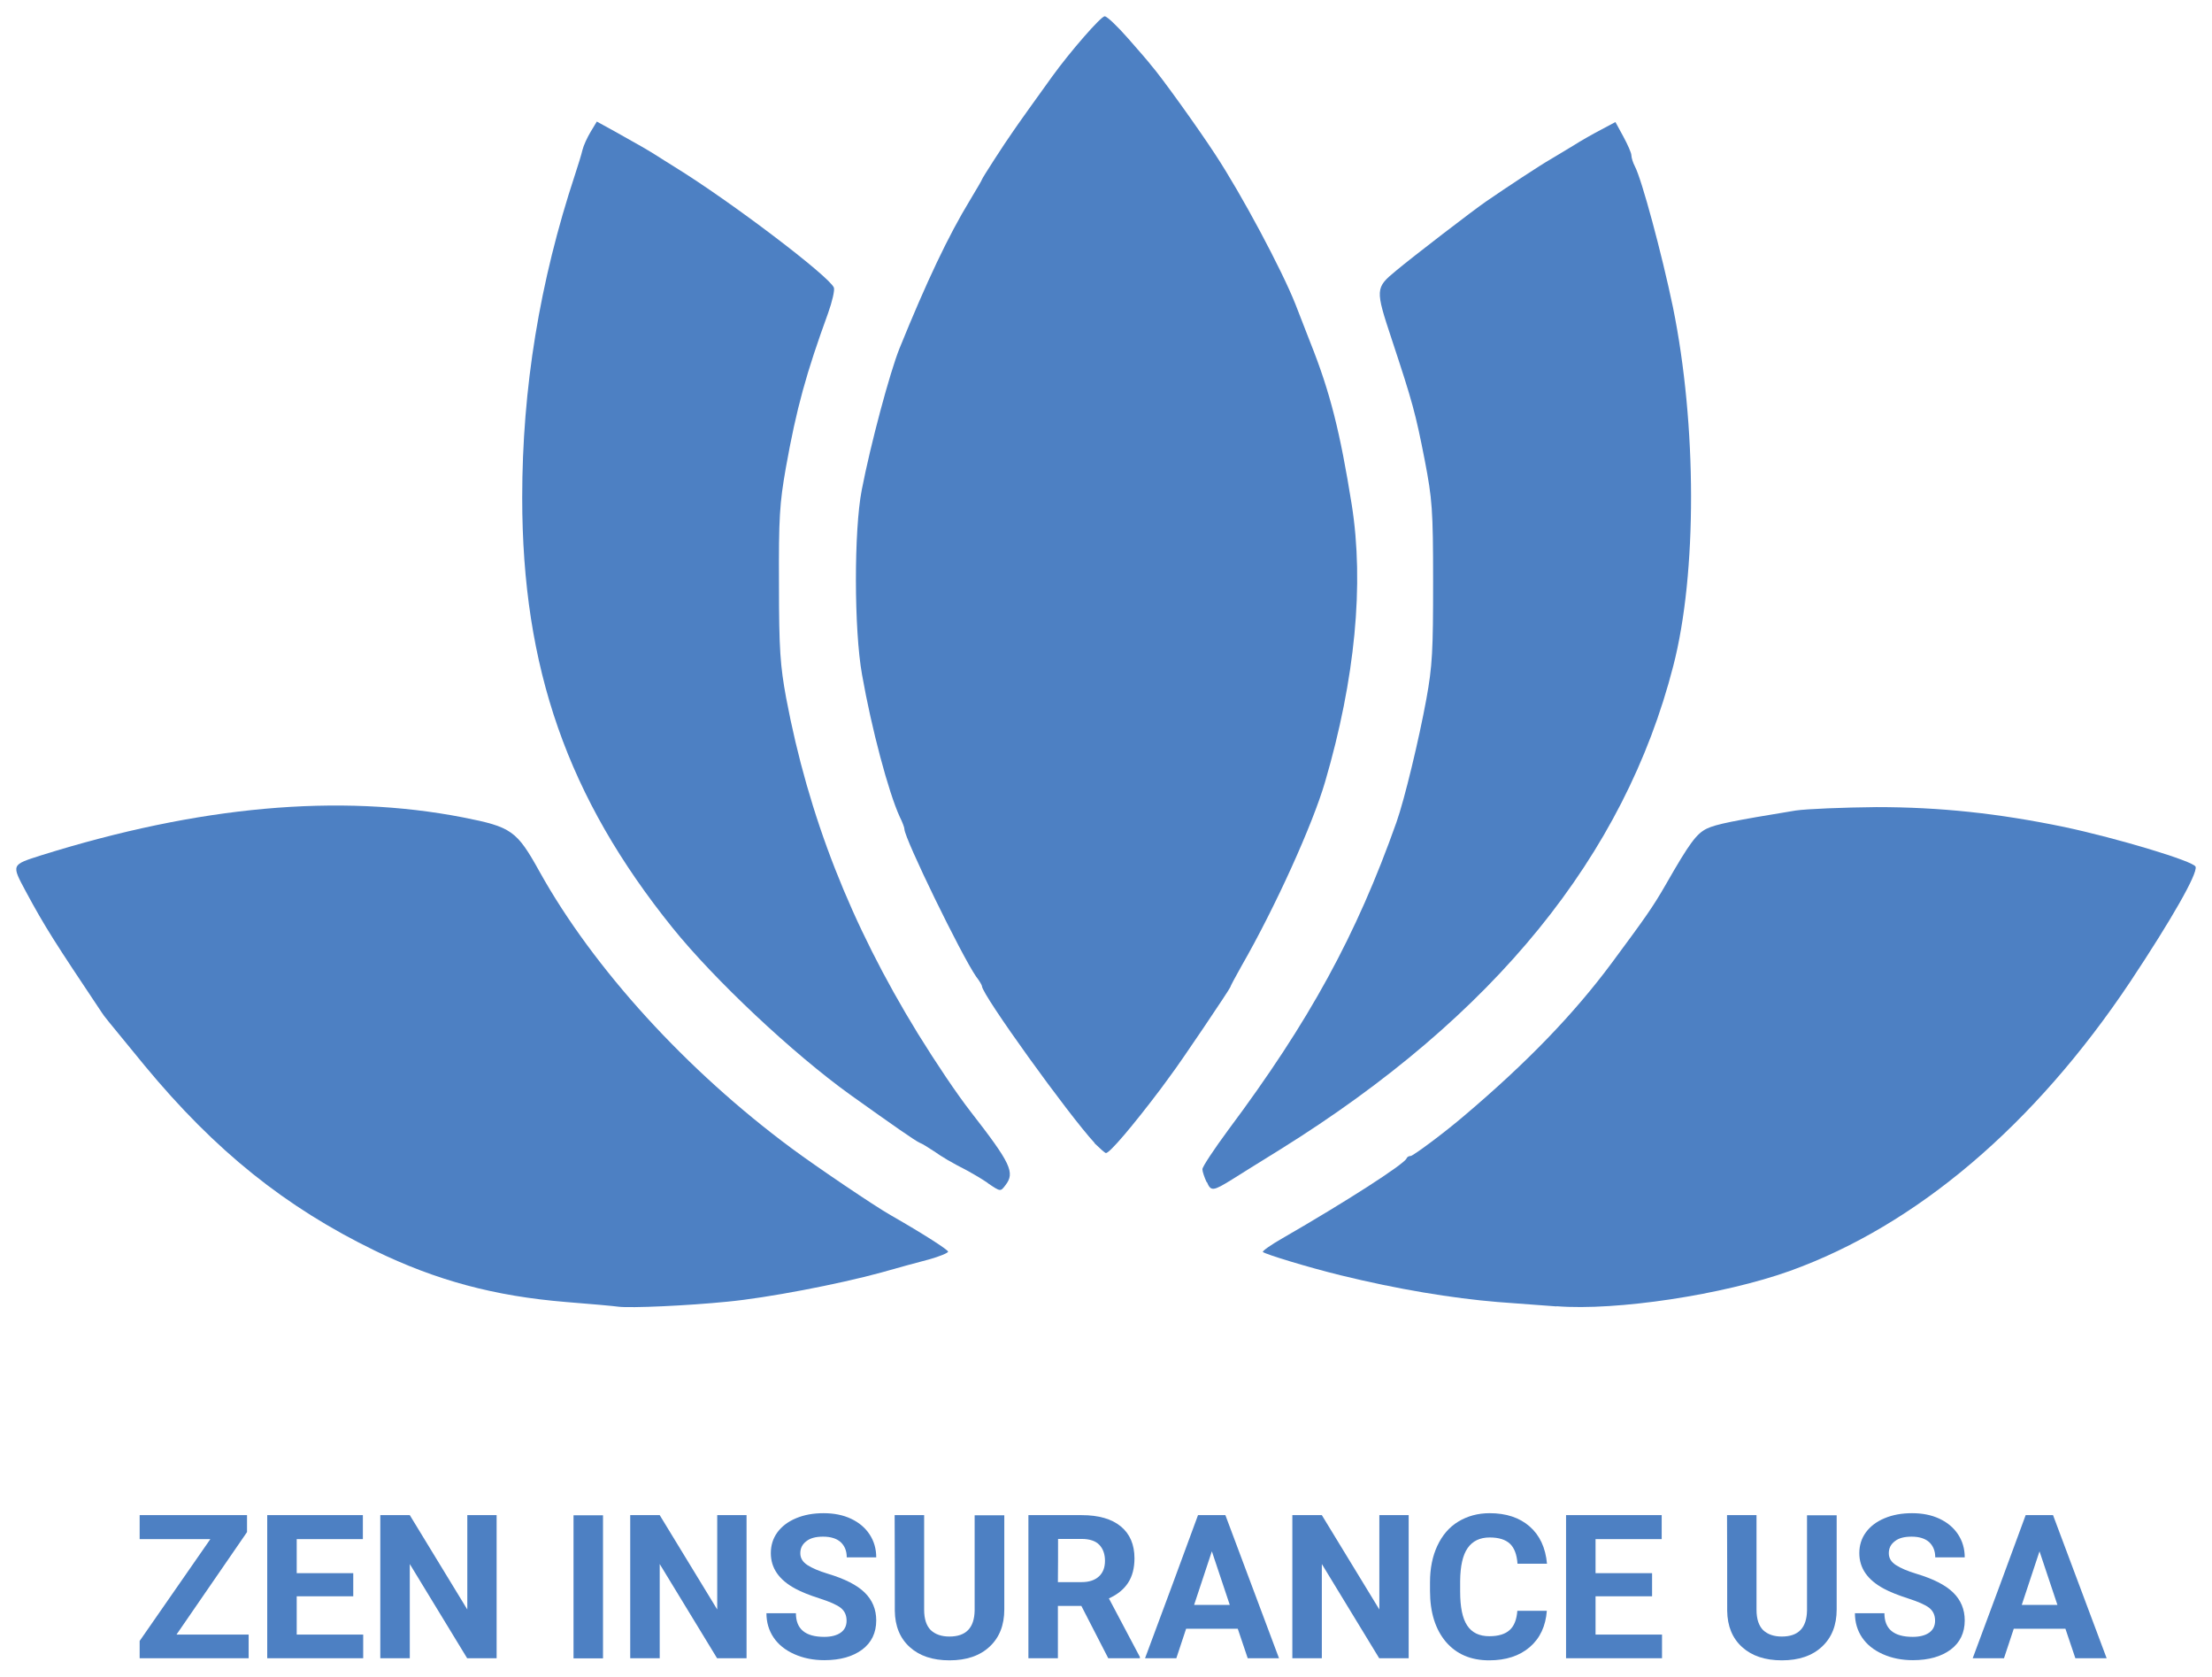 <?xml version="1.0" encoding="UTF-8"?> <svg xmlns="http://www.w3.org/2000/svg" viewBox="1932.123 2441.085 135.769 102.89" width="135.769" height="102.89"><path fill="rgb(77, 128, 195)" stroke="none" fill-opacity="1" stroke-width="1" stroke-opacity="1" color="rgb(51, 51, 51)" font-size-adjust="none" id="tSvg24938feb30" title="Path 46" d="M 1970.095 2521.275 C 1969.825 2521.235 1968.375 2521.105 1966.855 2520.985 C 1962.475 2520.625 1958.905 2519.665 1955.135 2517.835 C 1949.645 2515.165 1945.335 2511.715 1941.015 2506.495 C 1938.465 2503.385 1938.595 2503.555 1938.365 2503.215 C 1935.485 2498.905 1934.895 2497.995 1933.715 2495.805 C 1932.815 2494.125 1932.805 2494.165 1934.645 2493.575 C 1944.325 2490.545 1952.925 2489.765 1960.535 2491.245 C 1963.525 2491.835 1963.835 2492.045 1965.245 2494.585 C 1968.545 2500.515 1974.265 2506.785 1980.725 2511.565 C 1982.235 2512.685 1985.795 2515.095 1986.805 2515.665 C 1988.865 2516.845 1990.315 2517.785 1990.315 2517.895 C 1990.315 2517.975 1989.785 2518.195 1989.135 2518.375 C 1988.465 2518.545 1987.175 2518.905 1986.215 2519.175 C 1983.585 2519.895 1979.205 2520.735 1976.775 2520.965C 1974.295 2521.215 1970.825 2521.365 1970.095 2521.275Z"></path><path fill="rgb(77, 128, 195)" stroke="none" fill-opacity="1" stroke-width="1" stroke-opacity="1" color="rgb(51, 51, 51)" font-size-adjust="none" id="tSvg64c1498286" title="Path 47" d="M 2027.655 2521.255 C 2027.175 2521.215 2025.555 2521.105 2024.035 2520.985 C 2021.255 2520.755 2017.915 2520.205 2014.405 2519.345 C 2012.445 2518.865 2009.815 2518.065 2009.635 2517.915 C 2009.595 2517.855 2010.135 2517.475 2010.835 2517.075 C 2014.705 2514.845 2018.305 2512.535 2018.455 2512.175 C 2018.495 2512.075 2018.605 2512.025 2018.705 2512.025 C 2018.855 2512.025 2020.805 2510.575 2022.005 2509.545 C 2025.875 2506.265 2028.735 2503.295 2031.045 2500.185 C 2033.065 2497.455 2033.545 2496.795 2034.345 2495.405 C 2035.835 2492.795 2036.255 2492.245 2036.885 2491.935 C 2037.455 2491.665 2038.485 2491.455 2042.335 2490.825 C 2043.025 2490.725 2045.255 2490.635 2047.295 2490.615 C 2051.205 2490.615 2054.765 2490.995 2058.825 2491.835 C 2062.065 2492.525 2066.775 2493.935 2066.885 2494.275 C 2067.015 2494.695 2065.435 2497.475 2062.865 2501.345 C 2056.975 2510.155 2049.755 2516.275 2041.995 2519.075 C 2037.895 2520.545 2031.335 2521.535 2027.665 2521.245C 2027.665 2521.245 2027.665 2521.245 2027.655 2521.255Z"></path><path fill="rgb(77, 128, 195)" stroke="none" fill-opacity="1" stroke-width="1" stroke-opacity="1" color="rgb(51, 51, 51)" font-size-adjust="none" id="tSvg33054ece8f" title="Path 48" d="M 1992.755 2513.685 C 1992.395 2513.435 1991.845 2513.115 1991.535 2512.945 C 1990.465 2512.395 1990.015 2512.125 1989.435 2511.725 C 1989.115 2511.515 1988.725 2511.265 1988.575 2511.215 C 1988.285 2511.085 1986.995 2510.185 1984.305 2508.265 C 1980.775 2505.725 1975.975 2501.215 1973.405 2498.025 C 1966.965 2490.035 1964.175 2482.075 1964.175 2471.625 C 1964.175 2464.915 1965.245 2458.375 1967.415 2451.805 C 1967.605 2451.235 1967.815 2450.545 1967.875 2450.285 C 1967.935 2450.025 1968.165 2449.525 1968.375 2449.175 C 1968.502 2448.965 1968.628 2448.755 1968.755 2448.545 C 1969.125 2448.748 1969.495 2448.952 1969.865 2449.155 C 1971.635 2450.145 1971.695 2450.185 1972.285 2450.545 C 1972.605 2450.755 1973.165 2451.095 1973.525 2451.325 C 1977.015 2453.475 1983.035 2458.055 1983.305 2458.735 C 1983.365 2458.885 1983.205 2459.595 1982.945 2460.315 C 1981.615 2463.975 1981.015 2466.105 1980.355 2469.805 C 1979.975 2471.975 1979.915 2472.855 1979.935 2476.955 C 1979.935 2480.955 1980.015 2481.945 1980.375 2483.915 C 1981.745 2491.175 1984.325 2497.775 1988.455 2504.505 C 1989.615 2506.375 1990.815 2508.165 1991.715 2509.325 C 1994.175 2512.485 1994.425 2513.045 1993.845 2513.805 C 1993.525 2514.225 1993.545 2514.225 1992.755 2513.695 C 1992.755 2513.695 1992.755 2513.695 1992.755 2513.695C 1992.755 2513.692 1992.755 2513.688 1992.755 2513.685Z"></path><path fill="rgb(77, 128, 195)" stroke="none" fill-opacity="1" stroke-width="1" stroke-opacity="1" color="rgb(51, 51, 51)" font-size-adjust="none" id="tSvg741ae3de58" title="Path 49" d="M 2006.175 2513.615 C 2006.045 2513.325 2005.925 2512.985 2005.925 2512.835 C 2005.925 2512.685 2006.635 2511.615 2007.505 2510.435 C 2012.485 2503.765 2015.375 2498.485 2017.835 2491.545 C 2018.335 2490.135 2019.225 2486.415 2019.665 2484.015 C 2020.045 2481.935 2020.085 2481.005 2020.085 2476.775 C 2020.085 2472.315 2020.025 2471.705 2019.575 2469.345 C 2019.005 2466.425 2018.815 2465.745 2017.555 2461.935 C 2016.525 2458.825 2016.525 2458.755 2017.825 2457.685 C 2018.755 2456.905 2022.575 2453.965 2023.355 2453.435 C 2024.635 2452.555 2026.655 2451.225 2027.285 2450.865 C 2027.645 2450.655 2028.295 2450.255 2028.715 2450.005 C 2029.135 2449.735 2029.875 2449.315 2030.375 2449.055 C 2030.675 2448.895 2030.975 2448.735 2031.275 2448.575 C 2031.435 2448.868 2031.595 2449.162 2031.755 2449.455 C 2032.025 2449.955 2032.255 2450.465 2032.255 2450.615 C 2032.255 2450.765 2032.355 2451.075 2032.465 2451.285 C 2032.885 2452.065 2034.125 2456.665 2034.805 2459.935 C 2036.275 2467.145 2036.295 2476.275 2034.825 2481.955 C 2031.835 2493.605 2023.845 2503.435 2010.715 2511.615 C 2009.515 2512.355 2008.175 2513.195 2007.745 2513.465 C 2006.585 2514.185 2006.445 2514.205 2006.205 2513.635C 2006.195 2513.628 2006.185 2513.622 2006.175 2513.615Z"></path><path fill="rgb(77, 128, 195)" stroke="none" fill-opacity="1" stroke-width="1" stroke-opacity="1" color="rgb(51, 51, 51)" font-size-adjust="none" id="tSvg17aa42d8e78" title="Path 50" d="M 1999.315 2511.235 C 1997.715 2509.505 1992.395 2502.125 1992.395 2501.605 C 1992.395 2501.545 1992.245 2501.285 1992.035 2501.015 C 1991.135 2499.715 1987.635 2492.535 1987.635 2491.965 C 1987.635 2491.865 1987.505 2491.525 1987.345 2491.205 C 1986.655 2489.695 1985.615 2485.795 1985.035 2482.495 C 1984.535 2479.735 1984.535 2473.615 1985.015 2471.155 C 1985.565 2468.315 1986.735 2463.965 1987.325 2462.485 C 1989.005 2458.345 1990.335 2455.545 1991.655 2453.375 C 1992.055 2452.705 1992.395 2452.135 1992.395 2452.095 C 1992.395 2452.035 1993.765 2449.905 1994.305 2449.145 C 1994.495 2448.855 1995.925 2446.855 1996.685 2445.805 C 1997.795 2444.265 1999.695 2442.085 1999.925 2442.085 C 2000.075 2442.085 2000.725 2442.715 2001.375 2443.455 C 2002.045 2444.215 2002.675 2444.945 2002.765 2445.075 C 2003.375 2445.765 2005.645 2448.925 2006.715 2450.565 C 2008.335 2453.025 2010.795 2457.635 2011.635 2459.755 C 2011.825 2460.255 2012.245 2461.315 2012.545 2462.095 C 2013.765 2465.145 2014.375 2467.585 2015.095 2472.085 C 2015.855 2476.925 2015.305 2482.745 2013.455 2489.065 C 2012.695 2491.675 2010.405 2496.745 2008.325 2500.365 C 2007.945 2501.035 2007.635 2501.625 2007.635 2501.665 C 2007.635 2501.745 2004.545 2506.335 2003.975 2507.075 C 2003.785 2507.345 2003.495 2507.725 2003.345 2507.935 C 2001.645 2510.185 2000.235 2511.845 2000.005 2511.845 C 1999.945 2511.845 1999.625 2511.555 1999.295 2511.235C 1999.295 2511.235 1999.295 2511.235 1999.315 2511.235Z"></path><path fill="rgb(77, 128, 195)" stroke="none" fill-opacity="1" stroke-width="1" stroke-opacity="1" color="rgb(51, 51, 51)" font-size-adjust="none" id="tSvg4ee7812677" title="Path 51" d="M 1942.955 2541.395 C 1944.432 2541.395 1945.908 2541.395 1947.385 2541.395 C 1947.385 2541.878 1947.385 2542.362 1947.385 2542.845 C 1945.155 2542.845 1942.925 2542.845 1940.695 2542.845 C 1940.695 2542.492 1940.695 2542.138 1940.695 2541.785 C 1942.142 2539.702 1943.588 2537.618 1945.035 2535.535 C 1943.588 2535.535 1942.142 2535.535 1940.695 2535.535 C 1940.695 2535.045 1940.695 2534.555 1940.695 2534.065 C 1942.892 2534.065 1945.088 2534.065 1947.285 2534.065 C 1947.285 2534.412 1947.285 2534.758 1947.285 2535.105C 1945.842 2537.202 1944.398 2539.298 1942.955 2541.395Z"></path><path fill="rgb(77, 128, 195)" stroke="none" fill-opacity="1" stroke-width="1" stroke-opacity="1" color="rgb(51, 51, 51)" font-size-adjust="none" id="tSvge83df025e3" title="Path 52" d="M 1954.395 2534.065 C 1954.395 2534.555 1954.395 2535.045 1954.395 2535.535 C 1953.042 2535.535 1951.688 2535.535 1950.335 2535.535 C 1950.335 2536.232 1950.335 2536.928 1950.335 2537.625 C 1951.492 2537.625 1952.648 2537.625 1953.805 2537.625 C 1953.805 2538.098 1953.805 2538.572 1953.805 2539.045 C 1952.648 2539.045 1951.492 2539.045 1950.335 2539.045 C 1950.335 2539.828 1950.335 2540.612 1950.335 2541.395 C 1951.695 2541.395 1953.055 2541.395 1954.415 2541.395 C 1954.415 2541.878 1954.415 2542.362 1954.415 2542.845 C 1952.452 2542.845 1950.488 2542.845 1948.525 2542.845 C 1948.525 2539.918 1948.525 2536.992 1948.525 2534.065C 1950.482 2534.065 1952.438 2534.065 1954.395 2534.065Z"></path><path fill="rgb(77, 128, 195)" stroke="none" fill-opacity="1" stroke-width="1" stroke-opacity="1" color="rgb(51, 51, 51)" font-size-adjust="none" id="tSvgac63acb5ad" title="Path 53" d="M 1957.275 2534.065 C 1958.452 2535.995 1959.628 2537.925 1960.805 2539.855 C 1960.805 2537.925 1960.805 2535.995 1960.805 2534.065 C 1961.405 2534.065 1962.005 2534.065 1962.605 2534.065 C 1962.605 2536.992 1962.605 2539.918 1962.605 2542.845 C 1962.002 2542.845 1961.398 2542.845 1960.795 2542.845 C 1959.622 2540.918 1958.448 2538.992 1957.275 2537.065 C 1957.275 2538.992 1957.275 2540.918 1957.275 2542.845 C 1956.672 2542.845 1956.068 2542.845 1955.465 2542.845 C 1955.465 2539.918 1955.465 2536.992 1955.465 2534.065C 1956.068 2534.065 1956.672 2534.065 1957.275 2534.065Z"></path><path fill="rgb(77, 128, 195)" stroke="none" fill-opacity="1" stroke-width="1" stroke-opacity="1" color="rgb(51, 51, 51)" font-size-adjust="none" id="tSvg383cb069d5" title="Path 54" d="M 1969.135 2542.855 C 1968.532 2542.855 1967.928 2542.855 1967.325 2542.855 C 1967.325 2539.928 1967.325 2537.002 1967.325 2534.075 C 1967.928 2534.075 1968.532 2534.075 1969.135 2534.075C 1969.135 2537.002 1969.135 2539.928 1969.135 2542.855Z"></path><path fill="rgb(77, 128, 195)" stroke="none" fill-opacity="1" stroke-width="1" stroke-opacity="1" color="rgb(51, 51, 51)" font-size-adjust="none" id="tSvg476aa80d7d" title="Path 55" d="M 1972.615 2534.065 C 1973.792 2535.995 1974.968 2537.925 1976.145 2539.855 C 1976.145 2537.925 1976.145 2535.995 1976.145 2534.065 C 1976.745 2534.065 1977.345 2534.065 1977.945 2534.065 C 1977.945 2536.992 1977.945 2539.918 1977.945 2542.845 C 1977.342 2542.845 1976.738 2542.845 1976.135 2542.845 C 1974.962 2540.918 1973.788 2538.992 1972.615 2537.065 C 1972.615 2538.992 1972.615 2540.918 1972.615 2542.845 C 1972.012 2542.845 1971.408 2542.845 1970.805 2542.845 C 1970.805 2539.918 1970.805 2536.992 1970.805 2534.065C 1971.408 2534.065 1972.012 2534.065 1972.615 2534.065Z"></path><path fill="rgb(77, 128, 195)" stroke="none" fill-opacity="1" stroke-width="1" stroke-opacity="1" color="rgb(51, 51, 51)" font-size-adjust="none" id="tSvg102a2f579b3" title="Path 56" d="M 1979.155 2540.085 C 1979.762 2540.085 1980.368 2540.085 1980.975 2540.085 C 1980.975 2541.055 1981.555 2541.535 1982.715 2541.535 C 1983.145 2541.535 1983.485 2541.445 1983.725 2541.275 C 1983.965 2541.105 1984.085 2540.855 1984.085 2540.545 C 1984.085 2540.205 1983.965 2539.945 1983.725 2539.755 C 1983.485 2539.565 1983.045 2539.375 1982.425 2539.175 C 1981.795 2538.975 1981.305 2538.775 1980.935 2538.575 C 1979.935 2538.035 1979.435 2537.315 1979.435 2536.395 C 1979.435 2535.925 1979.565 2535.495 1979.835 2535.125 C 1980.105 2534.755 1980.485 2534.465 1980.985 2534.255 C 1981.485 2534.045 1982.045 2533.945 1982.675 2533.945 C 1983.305 2533.945 1983.865 2534.055 1984.355 2534.285 C 1984.845 2534.515 1985.225 2534.835 1985.495 2535.245 C 1985.765 2535.655 1985.905 2536.125 1985.905 2536.655 C 1985.302 2536.655 1984.698 2536.655 1984.095 2536.655 C 1984.095 2536.255 1983.965 2535.945 1983.715 2535.715 C 1983.465 2535.495 1983.105 2535.385 1982.645 2535.385 C 1982.185 2535.385 1981.855 2535.475 1981.615 2535.665 C 1981.365 2535.855 1981.245 2536.095 1981.245 2536.405 C 1981.245 2536.695 1981.385 2536.935 1981.675 2537.125 C 1981.965 2537.315 1982.385 2537.495 1982.945 2537.665 C 1983.975 2537.975 1984.725 2538.355 1985.195 2538.815 C 1985.665 2539.275 1985.905 2539.845 1985.905 2540.525 C 1985.905 2541.285 1985.615 2541.885 1985.045 2542.315 C 1984.465 2542.745 1983.695 2542.965 1982.725 2542.965 C 1982.045 2542.965 1981.435 2542.845 1980.875 2542.595 C 1980.315 2542.345 1979.895 2542.005 1979.605 2541.575 C 1979.315 2541.145 1979.165 2540.645 1979.165 2540.075C 1979.162 2540.078 1979.158 2540.082 1979.155 2540.085Z"></path><path fill="rgb(77, 128, 195)" stroke="none" fill-opacity="1" stroke-width="1" stroke-opacity="1" color="rgb(51, 51, 51)" font-size-adjust="none" id="tSvg3fd4fea2a9" title="Path 57" d="M 1987.035 2534.065 C 1987.638 2534.065 1988.242 2534.065 1988.845 2534.065 C 1988.845 2535.998 1988.845 2537.932 1988.845 2539.865 C 1988.845 2540.445 1988.985 2540.855 1989.255 2541.125 C 1989.535 2541.385 1989.915 2541.515 1990.395 2541.515 C 1991.415 2541.515 1991.925 2540.985 1991.945 2539.915 C 1991.945 2537.968 1991.945 2536.022 1991.945 2534.075 C 1992.552 2534.075 1993.158 2534.075 1993.765 2534.075 C 1993.765 2536.002 1993.765 2537.928 1993.765 2539.855 C 1993.765 2540.815 1993.465 2541.575 1992.865 2542.135 C 1992.265 2542.695 1991.445 2542.975 1990.405 2542.975 C 1989.365 2542.975 1988.565 2542.705 1987.965 2542.165 C 1987.365 2541.625 1987.055 2540.875 1987.045 2539.925C 1987.045 2537.975 1987.045 2536.025 1987.035 2534.065Z"></path><path fill="rgb(77, 128, 195)" stroke="none" fill-opacity="1" stroke-width="1" stroke-opacity="1" color="rgb(51, 51, 51)" font-size-adjust="none" id="tSvg274342cdc9" title="Path 58" d="M 1998.515 2534.065 C 1999.555 2534.065 2000.355 2534.295 2000.915 2534.755 C 2001.475 2535.215 2001.755 2535.875 2001.755 2536.715 C 2001.755 2537.315 2001.625 2537.815 2001.365 2538.215 C 2001.105 2538.615 2000.715 2538.935 2000.185 2539.175 C 2000.818 2540.372 2001.452 2541.568 2002.085 2542.765 C 2002.085 2542.792 2002.085 2542.818 2002.085 2542.845 C 2001.438 2542.845 2000.792 2542.845 2000.145 2542.845 C 1999.595 2541.775 1999.045 2540.705 1998.495 2539.635 C 1998.015 2539.635 1997.535 2539.635 1997.055 2539.635 C 1997.055 2540.705 1997.055 2541.775 1997.055 2542.845 C 1996.452 2542.845 1995.848 2542.845 1995.245 2542.845 C 1995.245 2539.918 1995.245 2536.992 1995.245 2534.065C 1996.332 2534.065 1997.418 2534.065 1998.515 2534.065Z M 1997.055 2538.175 C 1997.542 2538.175 1998.028 2538.175 1998.515 2538.175 C 1998.975 2538.175 1999.325 2538.055 1999.575 2537.825 C 1999.825 2537.595 1999.945 2537.275 1999.945 2536.865 C 1999.945 2536.455 1999.825 2536.125 1999.595 2535.885 C 1999.365 2535.645 1998.995 2535.525 1998.515 2535.525 C 1998.032 2535.525 1997.548 2535.525 1997.065 2535.525C 1997.065 2536.405 1997.065 2537.285 1997.055 2538.175Z"></path><path fill="rgb(77, 128, 195)" stroke="none" fill-opacity="1" stroke-width="1" stroke-opacity="1" color="rgb(51, 51, 51)" font-size-adjust="none" id="tSvgdcd34815f6" title="Path 59" d="M 2005.655 2534.065 C 2006.215 2534.065 2006.775 2534.065 2007.335 2534.065 C 2008.432 2536.992 2009.528 2539.918 2010.625 2542.845 C 2009.985 2542.845 2009.345 2542.845 2008.705 2542.845 C 2008.502 2542.242 2008.298 2541.638 2008.095 2541.035 C 2007.038 2541.035 2005.982 2541.035 2004.925 2541.035 C 2004.725 2541.638 2004.525 2542.242 2004.325 2542.845 C 2003.685 2542.845 2003.045 2542.845 2002.405 2542.845C 2003.495 2539.918 2004.585 2536.992 2005.655 2534.065Z M 2007.605 2539.575 C 2007.238 2538.478 2006.872 2537.382 2006.505 2536.285 C 2006.142 2537.382 2005.778 2538.478 2005.415 2539.575C 2006.148 2539.575 2006.882 2539.575 2007.605 2539.575Z"></path><path fill="rgb(77, 128, 195)" stroke="none" fill-opacity="1" stroke-width="1" stroke-opacity="1" color="rgb(51, 51, 51)" font-size-adjust="none" id="tSvg14fa48a6a1c" title="Path 60" d="M 2013.255 2534.065 C 2014.432 2535.995 2015.608 2537.925 2016.785 2539.855 C 2016.785 2537.925 2016.785 2535.995 2016.785 2534.065 C 2017.385 2534.065 2017.985 2534.065 2018.585 2534.065 C 2018.585 2536.992 2018.585 2539.918 2018.585 2542.845 C 2017.982 2542.845 2017.378 2542.845 2016.775 2542.845 C 2015.602 2540.918 2014.428 2538.992 2013.255 2537.065 C 2013.255 2538.992 2013.255 2540.918 2013.255 2542.845 C 2012.652 2542.845 2012.048 2542.845 2011.445 2542.845 C 2011.445 2539.918 2011.445 2536.992 2011.445 2534.065C 2012.048 2534.065 2012.652 2534.065 2013.255 2534.065Z"></path><path fill="rgb(77, 128, 195)" stroke="none" fill-opacity="1" stroke-width="1" stroke-opacity="1" color="rgb(51, 51, 51)" font-size-adjust="none" id="tSvg157ad9da24" title="Path 61" d="M 2019.895 2538.175 C 2019.895 2537.335 2020.045 2536.585 2020.345 2535.945 C 2020.645 2535.305 2021.065 2534.805 2021.625 2534.465 C 2022.185 2534.125 2022.825 2533.945 2023.555 2533.945 C 2024.565 2533.945 2025.385 2534.215 2026.005 2534.755 C 2026.625 2535.295 2026.985 2536.055 2027.075 2537.045 C 2026.472 2537.045 2025.868 2537.045 2025.265 2537.045 C 2025.225 2536.475 2025.065 2536.065 2024.795 2535.815 C 2024.525 2535.565 2024.115 2535.435 2023.555 2535.435 C 2022.955 2535.435 2022.505 2535.655 2022.205 2536.085 C 2021.905 2536.515 2021.755 2537.185 2021.745 2538.095 C 2021.745 2538.315 2021.745 2538.535 2021.745 2538.755 C 2021.745 2539.705 2021.885 2540.395 2022.175 2540.835 C 2022.465 2541.275 2022.915 2541.495 2023.535 2541.495 C 2024.095 2541.495 2024.515 2541.365 2024.785 2541.115 C 2025.065 2540.865 2025.215 2540.465 2025.255 2539.935 C 2025.858 2539.935 2026.462 2539.935 2027.065 2539.935 C 2026.995 2540.875 2026.645 2541.625 2026.015 2542.165 C 2025.385 2542.705 2024.555 2542.975 2023.525 2542.975 C 2022.395 2542.975 2021.515 2542.595 2020.865 2541.835 C 2020.225 2541.075 2019.895 2540.035 2019.895 2538.715C 2019.895 2538.535 2019.895 2538.355 2019.895 2538.175Z"></path><path fill="rgb(77, 128, 195)" stroke="none" fill-opacity="1" stroke-width="1" stroke-opacity="1" color="rgb(51, 51, 51)" font-size-adjust="none" id="tSvg13816f39a04" title="Path 62" d="M 2034.115 2534.065 C 2034.115 2534.555 2034.115 2535.045 2034.115 2535.535 C 2032.762 2535.535 2031.408 2535.535 2030.055 2535.535 C 2030.055 2536.232 2030.055 2536.928 2030.055 2537.625 C 2031.212 2537.625 2032.368 2537.625 2033.525 2537.625 C 2033.525 2538.098 2033.525 2538.572 2033.525 2539.045 C 2032.368 2539.045 2031.212 2539.045 2030.055 2539.045 C 2030.055 2539.828 2030.055 2540.612 2030.055 2541.395 C 2031.415 2541.395 2032.775 2541.395 2034.135 2541.395 C 2034.135 2541.878 2034.135 2542.362 2034.135 2542.845 C 2032.172 2542.845 2030.208 2542.845 2028.245 2542.845 C 2028.245 2539.918 2028.245 2536.992 2028.245 2534.065C 2030.202 2534.065 2032.158 2534.065 2034.115 2534.065Z"></path><path fill="rgb(77, 128, 195)" stroke="none" fill-opacity="1" stroke-width="1" stroke-opacity="1" color="rgb(51, 51, 51)" font-size-adjust="none" id="tSvg15619b2ed3a" title="Path 63" d="M 2038.125 2534.065 C 2038.728 2534.065 2039.332 2534.065 2039.935 2534.065 C 2039.935 2535.998 2039.935 2537.932 2039.935 2539.865 C 2039.935 2540.445 2040.075 2540.855 2040.345 2541.125 C 2040.625 2541.385 2041.005 2541.515 2041.485 2541.515 C 2042.505 2541.515 2043.015 2540.985 2043.035 2539.915 C 2043.035 2537.968 2043.035 2536.022 2043.035 2534.075 C 2043.642 2534.075 2044.248 2534.075 2044.855 2534.075 C 2044.855 2536.002 2044.855 2537.928 2044.855 2539.855 C 2044.855 2540.815 2044.555 2541.575 2043.955 2542.135 C 2043.355 2542.695 2042.535 2542.975 2041.495 2542.975 C 2040.455 2542.975 2039.655 2542.705 2039.055 2542.165 C 2038.455 2541.625 2038.145 2540.875 2038.135 2539.925C 2038.135 2537.975 2038.135 2536.025 2038.125 2534.065Z"></path><path fill="rgb(77, 128, 195)" stroke="none" fill-opacity="1" stroke-width="1" stroke-opacity="1" color="rgb(51, 51, 51)" font-size-adjust="none" id="tSvga0e83ef988" title="Path 64" d="M 2045.965 2540.085 C 2046.572 2540.085 2047.178 2540.085 2047.785 2540.085 C 2047.785 2541.055 2048.365 2541.535 2049.525 2541.535 C 2049.955 2541.535 2050.295 2541.445 2050.535 2541.275 C 2050.775 2541.105 2050.895 2540.855 2050.895 2540.545 C 2050.895 2540.205 2050.775 2539.945 2050.535 2539.755 C 2050.295 2539.565 2049.855 2539.375 2049.235 2539.175 C 2048.615 2538.975 2048.115 2538.775 2047.745 2538.575 C 2046.745 2538.035 2046.245 2537.315 2046.245 2536.395 C 2046.245 2535.925 2046.375 2535.495 2046.645 2535.125 C 2046.915 2534.755 2047.295 2534.465 2047.795 2534.255 C 2048.295 2534.045 2048.855 2533.945 2049.485 2533.945 C 2050.115 2533.945 2050.675 2534.055 2051.165 2534.285 C 2051.655 2534.515 2052.035 2534.835 2052.305 2535.245 C 2052.575 2535.655 2052.715 2536.125 2052.715 2536.655 C 2052.112 2536.655 2051.508 2536.655 2050.905 2536.655 C 2050.905 2536.255 2050.775 2535.945 2050.525 2535.715 C 2050.275 2535.495 2049.915 2535.385 2049.455 2535.385 C 2048.995 2535.385 2048.665 2535.475 2048.425 2535.665 C 2048.175 2535.855 2048.055 2536.095 2048.055 2536.405 C 2048.055 2536.695 2048.195 2536.935 2048.485 2537.125 C 2048.775 2537.315 2049.195 2537.495 2049.755 2537.665 C 2050.785 2537.975 2051.535 2538.355 2052.005 2538.815 C 2052.475 2539.275 2052.715 2539.845 2052.715 2540.525 C 2052.715 2541.285 2052.425 2541.885 2051.855 2542.315 C 2051.275 2542.745 2050.505 2542.965 2049.535 2542.965 C 2048.855 2542.965 2048.245 2542.845 2047.685 2542.595 C 2047.125 2542.345 2046.705 2542.005 2046.415 2541.575 C 2046.125 2541.145 2045.975 2540.645 2045.975 2540.075C 2045.972 2540.078 2045.968 2540.082 2045.965 2540.085Z"></path><path fill="rgb(77, 128, 195)" stroke="none" fill-opacity="1" stroke-width="1" stroke-opacity="1" color="rgb(51, 51, 51)" font-size-adjust="none" id="tSvgf1cb6f5552" title="Path 65" d="M 2056.455 2534.065 C 2057.015 2534.065 2057.575 2534.065 2058.135 2534.065 C 2059.232 2536.992 2060.328 2539.918 2061.425 2542.845 C 2060.785 2542.845 2060.145 2542.845 2059.505 2542.845 C 2059.302 2542.242 2059.098 2541.638 2058.895 2541.035 C 2057.838 2541.035 2056.782 2541.035 2055.725 2541.035 C 2055.525 2541.638 2055.325 2542.242 2055.125 2542.845 C 2054.485 2542.845 2053.845 2542.845 2053.205 2542.845C 2054.295 2539.918 2055.385 2536.992 2056.455 2534.065Z M 2058.405 2539.575 C 2058.038 2538.478 2057.672 2537.382 2057.305 2536.285 C 2056.942 2537.382 2056.578 2538.478 2056.215 2539.575C 2056.948 2539.575 2057.682 2539.575 2058.405 2539.575Z"></path><defs></defs></svg> 